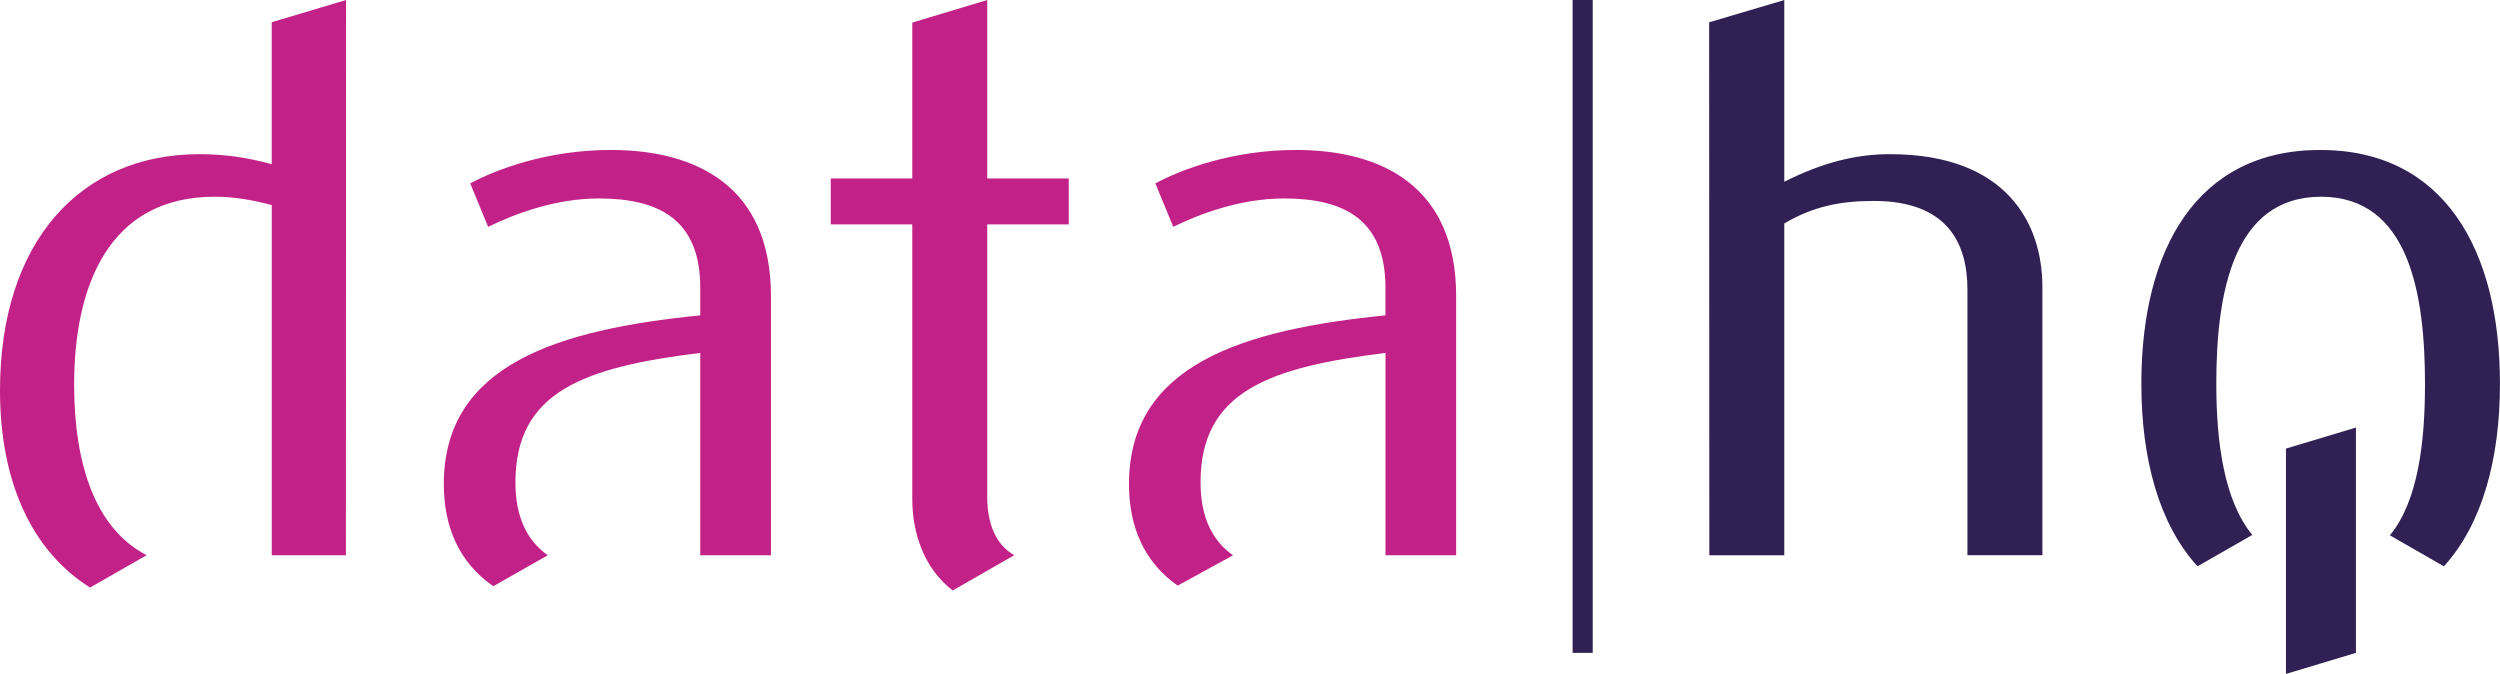 <svg viewBox="0 0 115 31" xmlns="http://www.w3.org/2000/svg" xml:space="preserve" style="fill-rule:evenodd;clip-rule:evenodd;stroke-linejoin:round;stroke-miterlimit:2"><path d="M12.501 25.541V9.434c-.861-.231-1.723-.385-2.625-.385-4.9 0-6.466 4.149-6.466 8.641 0 3.691.987 6.635 3.336 7.849l-2.602 1.488C1.428 25.329 0 22.108 0 17.961 0 11.087 3.725 7.092 9.169 7.092c1.176 0 2.194.151 3.33.46V1.023L15.919 0l-.008 25.541h-3.412.002Zm19.711 0v-9.307c-5.33.655-8.502 1.767-8.502 5.953 0 1.587.525 2.678 1.489 3.354l-2.507 1.424c-1.538-1.059-2.276-2.674-2.276-4.7 0-5.493 5.251-7.105 11.796-7.758v-1.269c0-3.187-1.959-4.109-4.664-4.109-2.038 0-3.917.729-5.094 1.305l-.823-1.998c1.213-.653 3.566-1.538 6.464-1.538 3.92 0 7.368 1.652 7.368 6.723v11.92h-3.251ZM49.163 8.209v2.113h-3.75v12.556c0 1.157.365 2.163 1.242 2.661l-2.83 1.623c-1.321-1.013-1.86-2.64-1.86-4.21v-12.63h-3.75V8.209h3.75V1.038L45.413 0v8.209h3.75Zm14.57 17.332v-9.307c-5.328.655-8.508 1.767-8.508 5.953 0 1.589.53 2.682 1.494 3.356l-2.546 1.395c-1.515-1.06-2.239-2.664-2.239-4.673 0-5.493 5.25-7.105 11.797-7.758v-1.269c0-3.187-1.962-4.109-4.663-4.109-2.04 0-3.922.729-5.098 1.305l-.823-1.998c1.215-.653 3.566-1.538 6.468-1.538 3.921 0 7.368 1.652 7.368 6.723v11.92h-3.252.002Z" style="fill:#c22187;fill-rule:nonzero"/><path d="M90.502 25.541V13.314c0-2.151-.943-4.071-4.312-4.071-1.567 0-2.819.269-4.113 1.037v15.261h-3.448l-.008-24.515L82.077.002V8.36c1.762-.884 3.292-1.268 4.859-1.268 5.368 0 7.014 3.186 7.014 6.106v12.341h-3.448v.002Zm19.433-.915c1.304-1.585 1.615-4.294 1.615-6.972 0-4.149-.742-8.604-4.782-8.604-4.039 0-4.818 4.415-4.818 8.604 0 2.687.356 5.372 1.656 6.953l-2.521 1.443c-1.768-1.939-2.583-4.936-2.583-8.396 0-6.184 2.546-10.756 8.23-10.756 5.683 0 8.266 4.572 8.266 10.756 0 3.46-.815 6.459-2.579 8.396l-2.484-1.424Z" style="fill:#312053;fill-rule:nonzero"/><path d="M108.373 19.667v10.364l-3.219.969V20.635l3.219-.968ZM72.34 0h.925v30.031h-.925z" style="fill:#312053;fill-rule:nonzero"/></svg>